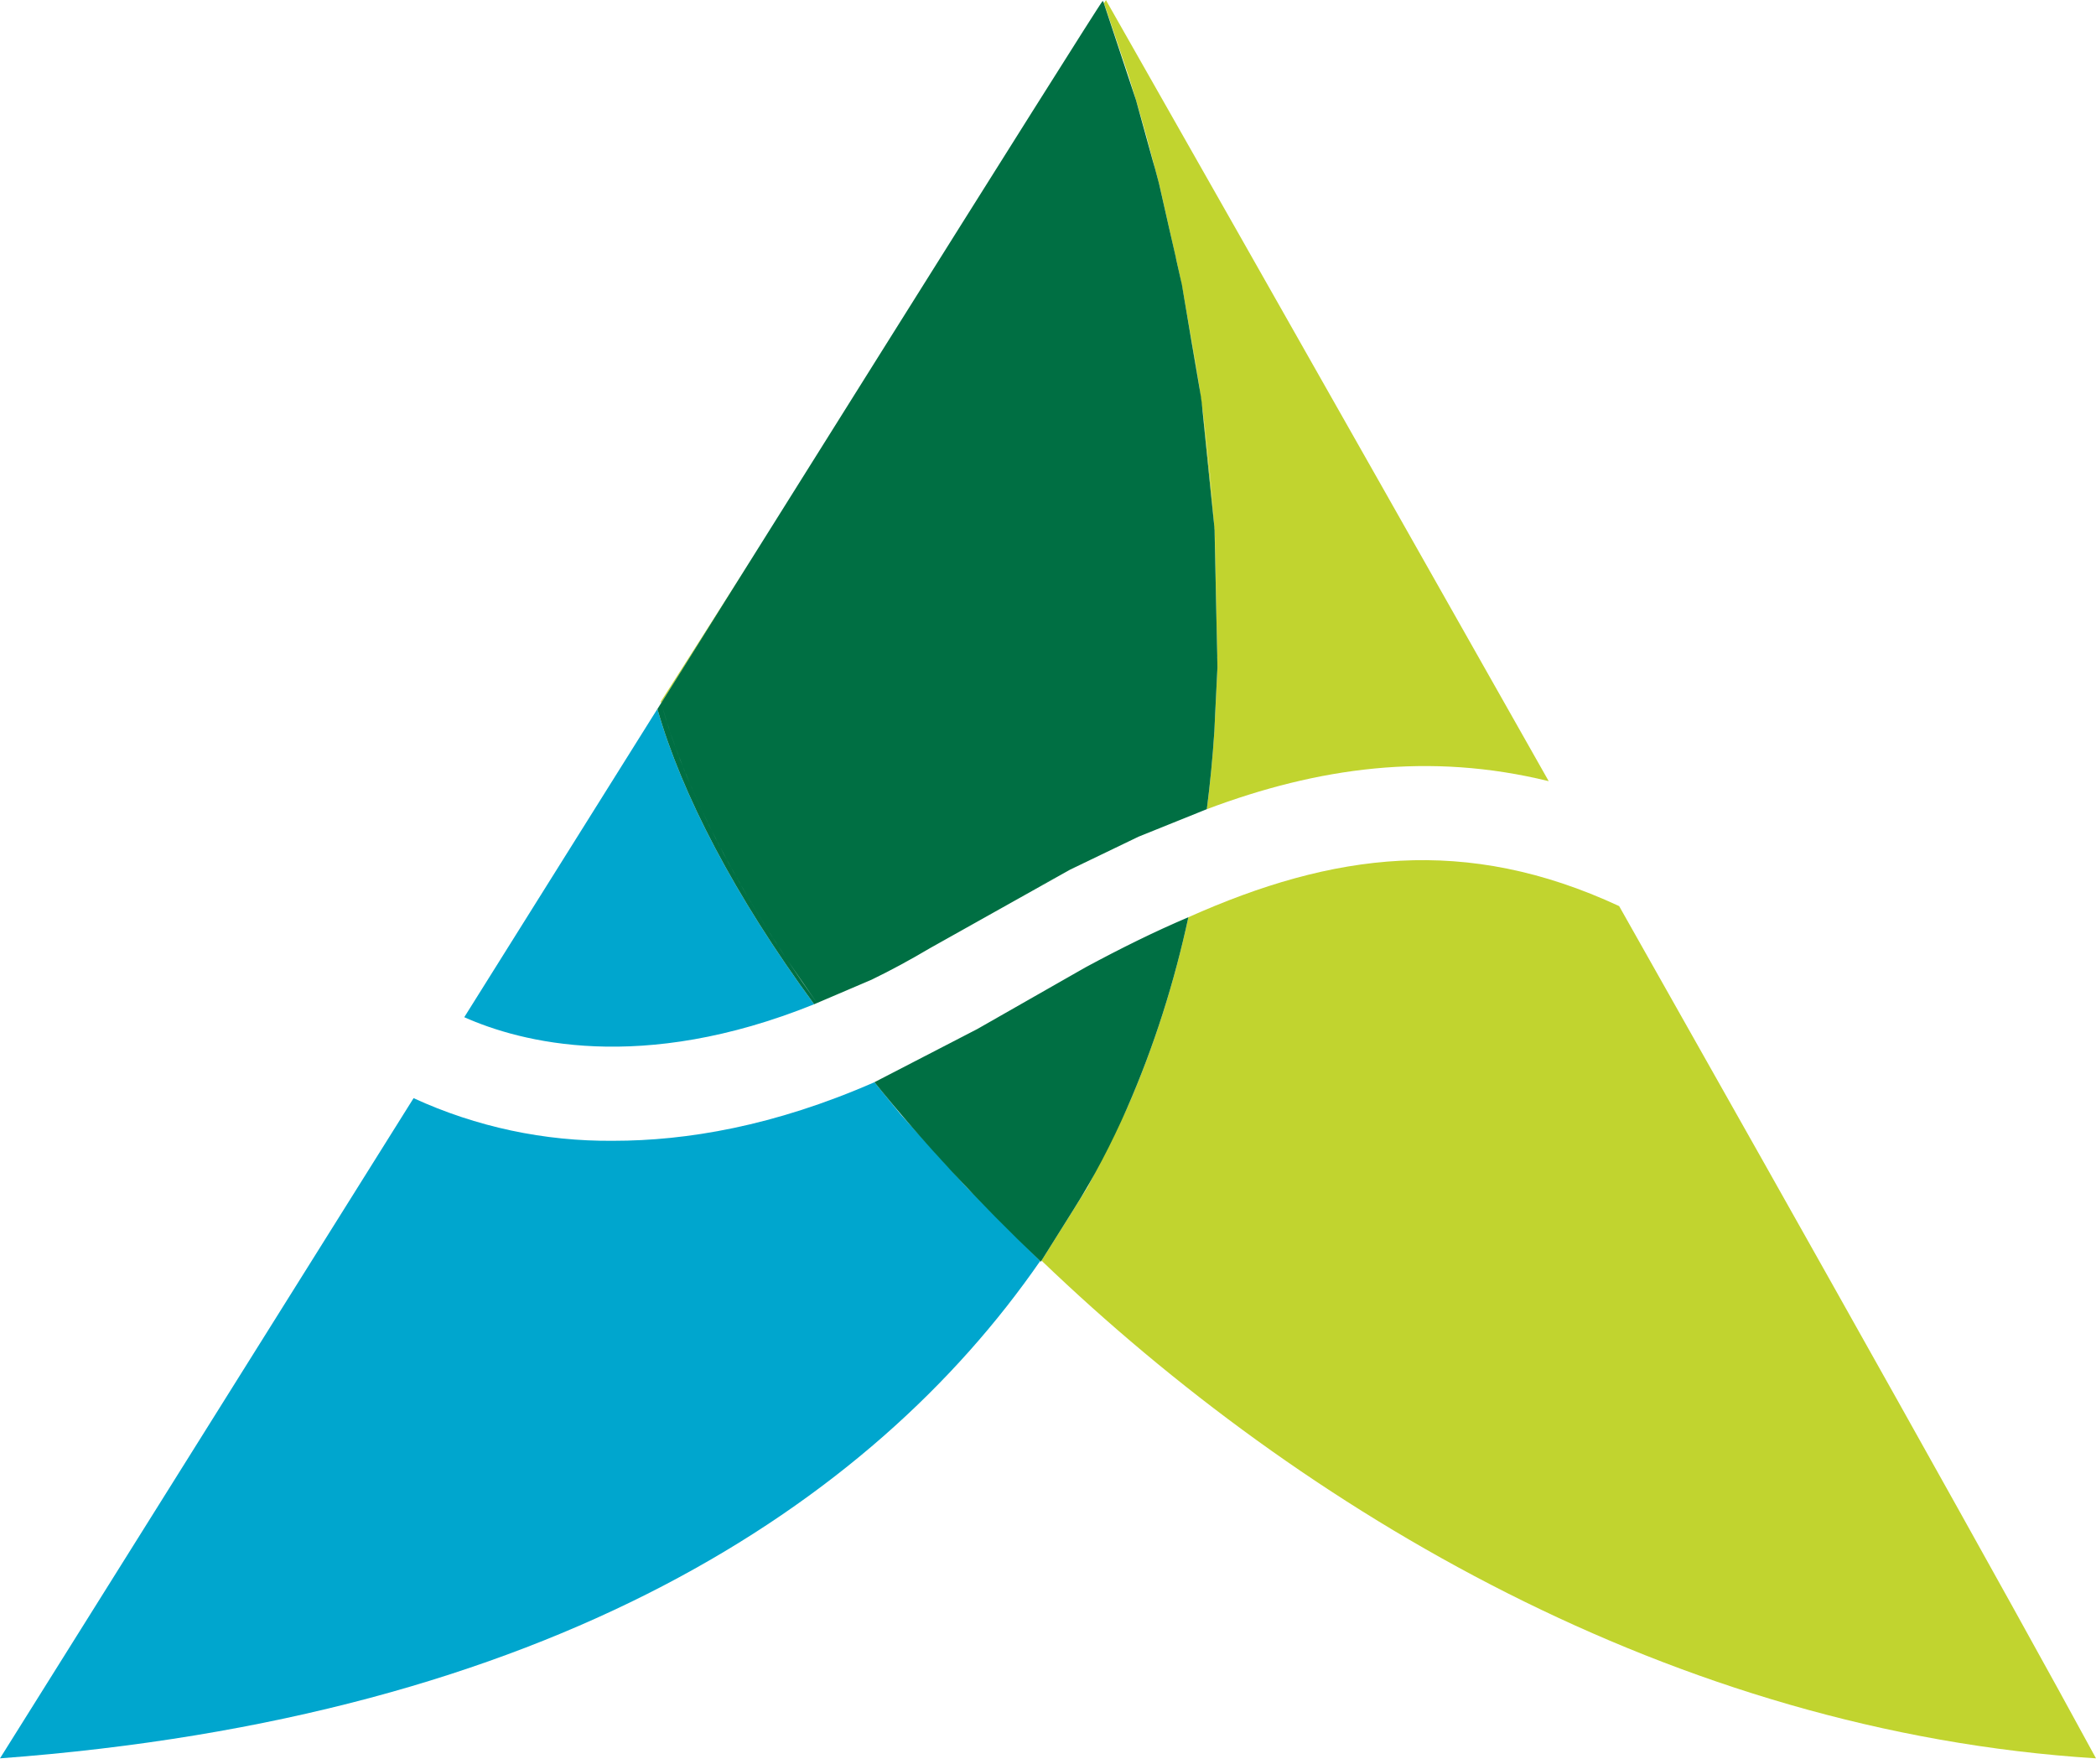 <?xml version="1.0" encoding="UTF-8" standalone="no"?> <svg xmlns="http://www.w3.org/2000/svg" xmlns:xlink="http://www.w3.org/1999/xlink" xmlns:serif="http://www.serif.com/" width="100%" height="100%" viewBox="0 0 82 69" version="1.1" xml:space="preserve" style="fill-rule:evenodd;clip-rule:evenodd;stroke-linejoin:round;stroke-miterlimit:2;"> <g transform="matrix(1,0,0,1,-70,-0.06)"> <path d="M105.239,43.661C106.109,44.623 106.978,45.585 107.848,46.546L110.694,49.394C104.072,58.97 91.461,67.256 70,68.85L86.18,43.022C88.631,44.148 91.302,44.717 94,44.69C96.849,44.69 100.276,44.122 104.21,42.398L105.239,43.661ZM88.163,39.855L95.867,27.558L95.868,27.564L95.72,27.8C96.669,31.131 98.761,35.138 101.852,39.348C95.074,42.085 90.354,40.832 88.163,39.855Z" style="fill:rgb(0,166,206);"></path> <path d="M114.09,43.42C115.16,40.976 115.947,38.467 116.492,35.944C122.141,33.421 127.335,32.717 133.344,35.508C140.935,48.934 148.564,62.515 152,68.85C135.436,67.811 120.933,59.158 110.746,49.378L112.563,46.48L114.09,43.42ZM117.629,26.161L117.521,20.998L117.521,20.996C117.513,20.86 117.504,20.725 117.495,20.589L117.494,20.576L117.049,16.158L117.049,16.156C117.027,15.997 117.005,15.838 116.983,15.678C116.961,15.521 116.938,15.363 116.915,15.205L116.434,12.355C116.464,12.513 116.494,12.672 116.523,12.831C116.582,13.158 116.64,13.486 116.695,13.815C116.747,14.122 116.796,14.429 116.844,14.737C116.867,14.889 116.89,15.041 116.913,15.193L116.914,15.202L116.965,15.507L116.965,15.501C116.933,15.278 116.899,15.056 116.865,14.833C116.791,14.353 116.712,13.874 116.627,13.396C116.586,13.164 116.544,12.933 116.501,12.702C116.486,12.625 116.471,12.547 116.457,12.47L116.434,12.355C116.253,11.276 116.257,11.275 116.016,10.209L115.348,7.258L115.692,8.549L115.34,7.224L115.301,7.084L114.846,5.375L114.846,5.373C114.707,4.874 114.563,4.376 114.414,3.88C114.331,3.606 114.247,3.332 114.162,3.059L114.157,3.044L113.264,0.398L113.262,0.393C113.244,0.342 113.226,0.292 113.207,0.242L113.192,0.201C113.191,0.197 113.188,0.194 113.188,0.191C113.188,0.188 113.191,0.186 113.192,0.184L113.27,0.06L113.27,0.07C113.27,0.07 121.525,14.584 130.589,30.621C125.921,29.474 121.568,30.079 117.213,31.717C117.343,30.71 117.441,29.706 117.505,28.711L117.629,26.161ZM95.85,27.51L99.4,21.947L95.868,27.564L95.85,27.51ZM117.519,20.923L117.521,20.998L117.522,21.01C117.533,21.192 117.543,21.374 117.552,21.556C117.571,21.929 117.587,22.301 117.599,22.673C117.611,23.022 117.619,23.37 117.625,23.719C117.627,23.892 117.629,24.065 117.631,24.239L117.631,24.238C117.629,24.06 117.627,23.882 117.625,23.704C117.619,23.346 117.611,22.988 117.599,22.63C117.586,22.249 117.57,21.867 117.551,21.486C117.541,21.299 117.531,21.113 117.52,20.926L117.519,20.923ZM117.028,15.954L117.049,16.158L117.05,16.169C117.084,16.419 117.116,16.669 117.147,16.92C117.211,17.447 117.27,17.976 117.322,18.505C117.368,18.97 117.409,19.435 117.446,19.901C117.463,20.125 117.479,20.35 117.494,20.575L117.494,20.576L117.504,20.671L117.504,20.668C117.489,20.443 117.473,20.218 117.457,19.993C117.422,19.53 117.383,19.069 117.338,18.608C117.279,17.996 117.212,17.386 117.136,16.777C117.102,16.506 117.067,16.235 117.03,15.965L117.028,15.954Z" style="fill:rgb(193,212,47);"></path> <path d="M112.471,37.902C113.844,37.162 115.179,36.501 116.492,35.944C115.947,38.467 115.16,40.976 114.09,43.42C113.489,44.786 112.803,46.111 112.005,47.37L110.746,49.378L110.72,49.42L110.694,49.394C108.271,47.085 106.095,44.734 104.21,42.398L108.23,40.32L112.471,37.902ZM110.721,49.355L110.746,49.378L110.722,49.353L110.721,49.355ZM107.325,45.88L107.331,45.886L107.325,45.88ZM114.082,43.37L114.06,43.42L114.082,43.37ZM114.092,43.346L114.09,43.352L114.092,43.346ZM114.184,43.133C114.181,43.14 114.178,43.148 114.175,43.155C114.178,43.148 114.181,43.14 114.184,43.133ZM114.224,43.04C114.217,43.057 114.209,43.073 114.202,43.09C114.209,43.073 114.217,43.057 114.224,43.04ZM114.275,42.918L114.242,42.997C114.253,42.971 114.264,42.944 114.275,42.918ZM114.344,42.753L114.34,42.762L114.344,42.753ZM114.371,42.688C114.365,42.702 114.359,42.717 114.353,42.731L114.371,42.688ZM114.409,42.594L114.383,42.659C114.392,42.637 114.401,42.616 114.409,42.594ZM114.452,42.49C114.445,42.507 114.438,42.525 114.431,42.542L114.452,42.49ZM114.477,42.429L114.456,42.479C114.463,42.462 114.47,42.445 114.477,42.429ZM114.512,42.342L114.507,42.353L114.512,42.342ZM114.538,42.277L114.534,42.287L114.538,42.277ZM114.552,42.241L114.543,42.263C114.546,42.255 114.549,42.248 114.552,42.241ZM114.578,42.176L114.569,42.198C114.572,42.19 114.575,42.183 114.578,42.176ZM114.606,42.104L114.589,42.147L114.606,42.104ZM114.793,41.619C114.79,41.627 114.788,41.634 114.785,41.641C114.788,41.634 114.79,41.627 114.793,41.619ZM114.809,41.576L114.805,41.589L114.809,41.576ZM114.888,41.366L114.877,41.395C114.881,41.385 114.884,41.375 114.888,41.366ZM115.141,40.661C115.138,40.671 115.134,40.68 115.131,40.69L115.141,40.661ZM115.167,40.588C115.16,40.608 115.153,40.627 115.146,40.647L115.167,40.588ZM115.182,40.545L115.172,40.574C115.175,40.564 115.178,40.554 115.182,40.545ZM115.199,40.494L115.192,40.515C115.194,40.508 115.197,40.501 115.199,40.494ZM115.204,40.479L115.205,40.477L115.204,40.479ZM115.227,40.414L115.212,40.457C115.217,40.443 115.222,40.428 115.227,40.414ZM115.271,40.282L115.247,40.355C115.255,40.331 115.263,40.307 115.271,40.282ZM115.282,40.251L115.28,40.256L115.282,40.251ZM115.293,40.217L115.288,40.231L115.293,40.217ZM115.332,40.1C115.324,40.124 115.316,40.149 115.308,40.173L115.332,40.1ZM115.344,40.064L115.341,40.075L115.344,40.064ZM115.353,40.037L115.351,40.044L115.353,40.037ZM115.407,39.874C115.391,39.923 115.375,39.971 115.359,40.02C115.375,39.971 115.391,39.923 115.407,39.874ZM115.426,39.815L115.422,39.828L115.426,39.815ZM115.433,39.793C115.434,39.791 115.434,39.789 115.435,39.786L115.433,39.793ZM115.615,39.216C115.588,39.304 115.561,39.392 115.533,39.479C115.506,39.565 115.479,39.65 115.452,39.735C115.479,39.65 115.506,39.565 115.533,39.479C115.561,39.392 115.588,39.304 115.615,39.216ZM115.626,39.179L115.62,39.201C115.622,39.194 115.624,39.187 115.626,39.179ZM115.64,39.135L115.631,39.165C115.634,39.155 115.637,39.145 115.64,39.135ZM115.664,39.055C115.662,39.062 115.66,39.069 115.658,39.077L115.664,39.055ZM115.691,38.967L115.666,39.047L115.691,38.967ZM115.76,38.732C115.74,38.801 115.72,38.869 115.7,38.938L115.702,38.93C115.721,38.864 115.741,38.798 115.76,38.732ZM115.786,38.644L115.765,38.718C115.772,38.693 115.779,38.669 115.786,38.644ZM115.818,38.534C115.812,38.554 115.807,38.573 115.801,38.593C115.807,38.573 115.812,38.554 115.818,38.534ZM115.827,38.505L115.823,38.517L115.827,38.505ZM115.835,38.476L115.831,38.49C115.832,38.485 115.834,38.48 115.835,38.476ZM115.845,38.439L115.842,38.452L115.845,38.439ZM115.866,38.365C115.862,38.38 115.858,38.395 115.854,38.41L115.866,38.365ZM115.879,38.321L115.868,38.358L115.879,38.321ZM115.891,38.277C115.889,38.287 115.886,38.297 115.883,38.307L115.891,38.277ZM115.918,38.182C115.913,38.199 115.909,38.216 115.904,38.233L115.918,38.182ZM115.94,38.103L115.938,38.112L115.94,38.103ZM115.959,38.035L115.955,38.05C115.956,38.045 115.957,38.04 115.959,38.035ZM115.965,38.013L115.961,38.028L115.965,38.013ZM116.005,37.866L116.001,37.88L116.005,37.866ZM116.013,37.837L116.01,37.848L116.013,37.837ZM116.114,37.454C116.113,37.459 116.112,37.464 116.11,37.469C116.112,37.464 116.113,37.459 116.114,37.454ZM116.122,37.425L116.117,37.443C116.119,37.437 116.12,37.431 116.122,37.425ZM116.129,37.395C116.128,37.4 116.127,37.405 116.126,37.41L116.129,37.395ZM116.156,37.292L116.147,37.329C116.15,37.317 116.153,37.305 116.156,37.292ZM116.182,37.189L116.186,37.175L116.182,37.189ZM116.197,37.13L116.191,37.152C116.193,37.145 116.195,37.138 116.197,37.13ZM106.608,37.021C106.561,37.049 106.514,37.077 106.466,37.105C106.514,37.077 106.561,37.049 106.608,37.021ZM106.706,36.963C106.699,36.967 106.692,36.971 106.684,36.976C106.692,36.971 106.699,36.967 106.706,36.963ZM106.748,36.938L106.731,36.948L106.748,36.938ZM106.891,36.854C106.848,36.879 106.804,36.905 106.761,36.931C106.804,36.905 106.848,36.879 106.891,36.854ZM106.935,36.828C106.931,36.83 106.928,36.832 106.924,36.835C106.928,36.832 106.931,36.83 106.935,36.828ZM106.978,36.803C106.975,36.805 106.971,36.807 106.967,36.809C106.971,36.807 106.975,36.805 106.978,36.803ZM107.152,36.701C107.101,36.73 107.051,36.76 107,36.79C107.051,36.76 107.101,36.73 107.152,36.701ZM116.29,36.755L116.288,36.764L116.29,36.755ZM116.3,36.711C116.3,36.713 116.299,36.715 116.299,36.718C116.299,36.715 116.3,36.713 116.3,36.711ZM107.275,36.628C107.238,36.65 107.2,36.672 107.163,36.694L107.275,36.628ZM116.327,36.6L116.315,36.652C116.319,36.634 116.323,36.617 116.327,36.6ZM107.514,36.489L107.506,36.493L107.514,36.489ZM107.564,36.46C107.556,36.464 107.549,36.468 107.542,36.472C107.549,36.468 107.556,36.464 107.564,36.46ZM107.65,36.409C107.632,36.42 107.614,36.43 107.596,36.441C107.614,36.43 107.632,36.42 107.65,36.409ZM107.704,36.378C107.697,36.382 107.69,36.386 107.682,36.391C107.69,36.386 107.697,36.382 107.704,36.378ZM107.909,36.259C107.852,36.292 107.794,36.326 107.736,36.359C107.794,36.326 107.852,36.292 107.909,36.259ZM116.406,36.264L116.408,36.254L116.406,36.264ZM107.974,36.222C107.963,36.228 107.952,36.234 107.941,36.24C107.952,36.234 107.963,36.228 107.974,36.222ZM108.125,36.134C108.089,36.155 108.053,36.176 108.017,36.197C108.053,36.176 108.089,36.155 108.125,36.134ZM116.437,36.128L116.435,36.137L116.437,36.128ZM108.211,36.085C108.189,36.097 108.168,36.11 108.146,36.122C108.168,36.11 108.189,36.097 108.211,36.085ZM116.442,36.103L116.442,36.106L116.442,36.103ZM108.275,36.048L108.232,36.072C108.247,36.064 108.261,36.056 108.275,36.048ZM108.372,35.992C108.361,35.998 108.351,36.005 108.34,36.011C108.351,36.005 108.361,35.998 108.372,35.992ZM116.47,35.981L116.467,35.993L116.47,35.981ZM108.501,35.918C108.476,35.933 108.451,35.947 108.426,35.961C108.451,35.947 108.476,35.933 108.501,35.918ZM108.576,35.875C108.562,35.884 108.547,35.892 108.533,35.9C108.547,35.892 108.562,35.884 108.576,35.875ZM108.733,35.786L108.616,35.853C108.655,35.83 108.694,35.808 108.733,35.786ZM108.753,35.774L108.744,35.78L108.753,35.774ZM108.793,35.752L108.79,35.754L108.793,35.752ZM109.005,35.632C108.94,35.668 108.876,35.704 108.812,35.741C108.876,35.704 108.94,35.668 109.005,35.632ZM109.069,35.595C109.055,35.604 109.04,35.612 109.026,35.62L109.069,35.595ZM109.453,35.379C109.336,35.445 109.218,35.511 109.101,35.577C109.218,35.511 109.336,35.445 109.453,35.379ZM109.539,35.332C109.528,35.338 109.517,35.344 109.507,35.35C109.517,35.344 109.528,35.338 109.539,35.332ZM109.645,35.272C109.62,35.286 109.595,35.3 109.57,35.314L109.645,35.272ZM109.762,35.207C109.737,35.221 109.712,35.235 109.688,35.249C109.712,35.235 109.737,35.221 109.762,35.207ZM110.028,35.061C109.961,35.098 109.893,35.135 109.826,35.172C109.893,35.135 109.961,35.098 110.028,35.061ZM110.071,35.037C110.063,35.041 110.056,35.045 110.049,35.049C110.056,35.045 110.063,35.041 110.071,35.037ZM111.372,34.338C110.94,34.565 110.507,34.798 110.072,35.037L110.081,35.032C110.155,34.991 110.23,34.95 110.304,34.91C110.456,34.827 110.608,34.745 110.76,34.663C110.897,34.589 111.034,34.516 111.172,34.443C111.239,34.408 111.305,34.373 111.372,34.338ZM111.446,34.299C111.439,34.303 111.432,34.306 111.425,34.31C111.432,34.306 111.439,34.303 111.446,34.299ZM111.461,34.291L111.456,34.294L111.461,34.291ZM111.494,34.274C111.49,34.276 111.487,34.278 111.483,34.28C111.487,34.278 111.49,34.276 111.494,34.274ZM111.536,34.252C111.523,34.259 111.511,34.265 111.499,34.272C111.511,34.265 111.523,34.259 111.536,34.252ZM111.61,34.214C111.599,34.219 111.588,34.225 111.578,34.23C111.588,34.225 111.599,34.219 111.61,34.214ZM111.662,34.187C111.652,34.192 111.641,34.198 111.631,34.203C111.641,34.198 111.652,34.192 111.662,34.187ZM111.694,34.17C111.69,34.172 111.687,34.174 111.683,34.176C111.687,34.174 111.69,34.172 111.694,34.17ZM111.778,34.127C111.769,34.131 111.76,34.136 111.752,34.14C111.76,34.136 111.769,34.131 111.778,34.127ZM95.868,27.564C96.789,30.902 98.884,34.998 101.964,39.3L100.856,37.697C100.756,37.547 100.656,37.396 100.557,37.245C100.296,36.845 100.04,36.442 99.789,36.035C99.543,35.636 99.303,35.233 99.068,34.827C98.814,34.385 98.566,33.94 98.326,33.49C98.097,33.059 97.876,32.625 97.663,32.186C97.468,31.784 97.28,31.379 97.101,30.97C96.931,30.583 96.769,30.193 96.616,29.799C96.48,29.449 96.352,29.097 96.231,28.742C96.13,28.442 96.034,28.139 95.945,27.834C95.919,27.746 95.894,27.657 95.87,27.569L95.868,27.564ZM117.507,28.697L117.505,28.711L117.542,27.951L117.507,28.697ZM115.188,6.659L115.31,7.115L115.34,7.226L115.74,8.992L115.997,10.111L116.017,10.216L116.24,11.201L116.624,13.481L116.985,15.588L116.994,15.675L117.01,15.771L117.289,18.544L117.508,20.67L117.51,20.732L117.517,20.802L117.588,24.206L117.622,25.721L117.621,25.768L117.629,26.162L117.542,27.951L117.576,27.233L117.505,28.711C117.441,29.707 117.343,30.71 117.213,31.717L117.206,31.719L114.544,32.792L111.867,34.081C111.865,34.082 111.863,34.083 111.861,34.084C111.863,34.083 111.865,34.082 111.867,34.081L106.39,37.15C105.607,37.614 104.844,38.027 104.1,38.387L101.964,39.3L101.852,39.348C98.761,35.138 96.669,31.131 95.72,27.8C95.72,27.8 113.06,0.11 113.13,0.11L113.16,0.11L113.187,0.192L114.443,3.977L115.098,6.347L115.188,6.659ZM106.39,37.15L106.445,37.118C106.426,37.128 106.408,37.139 106.39,37.15Z" style="fill:rgb(0,111,67);"></path> </g> </svg> 